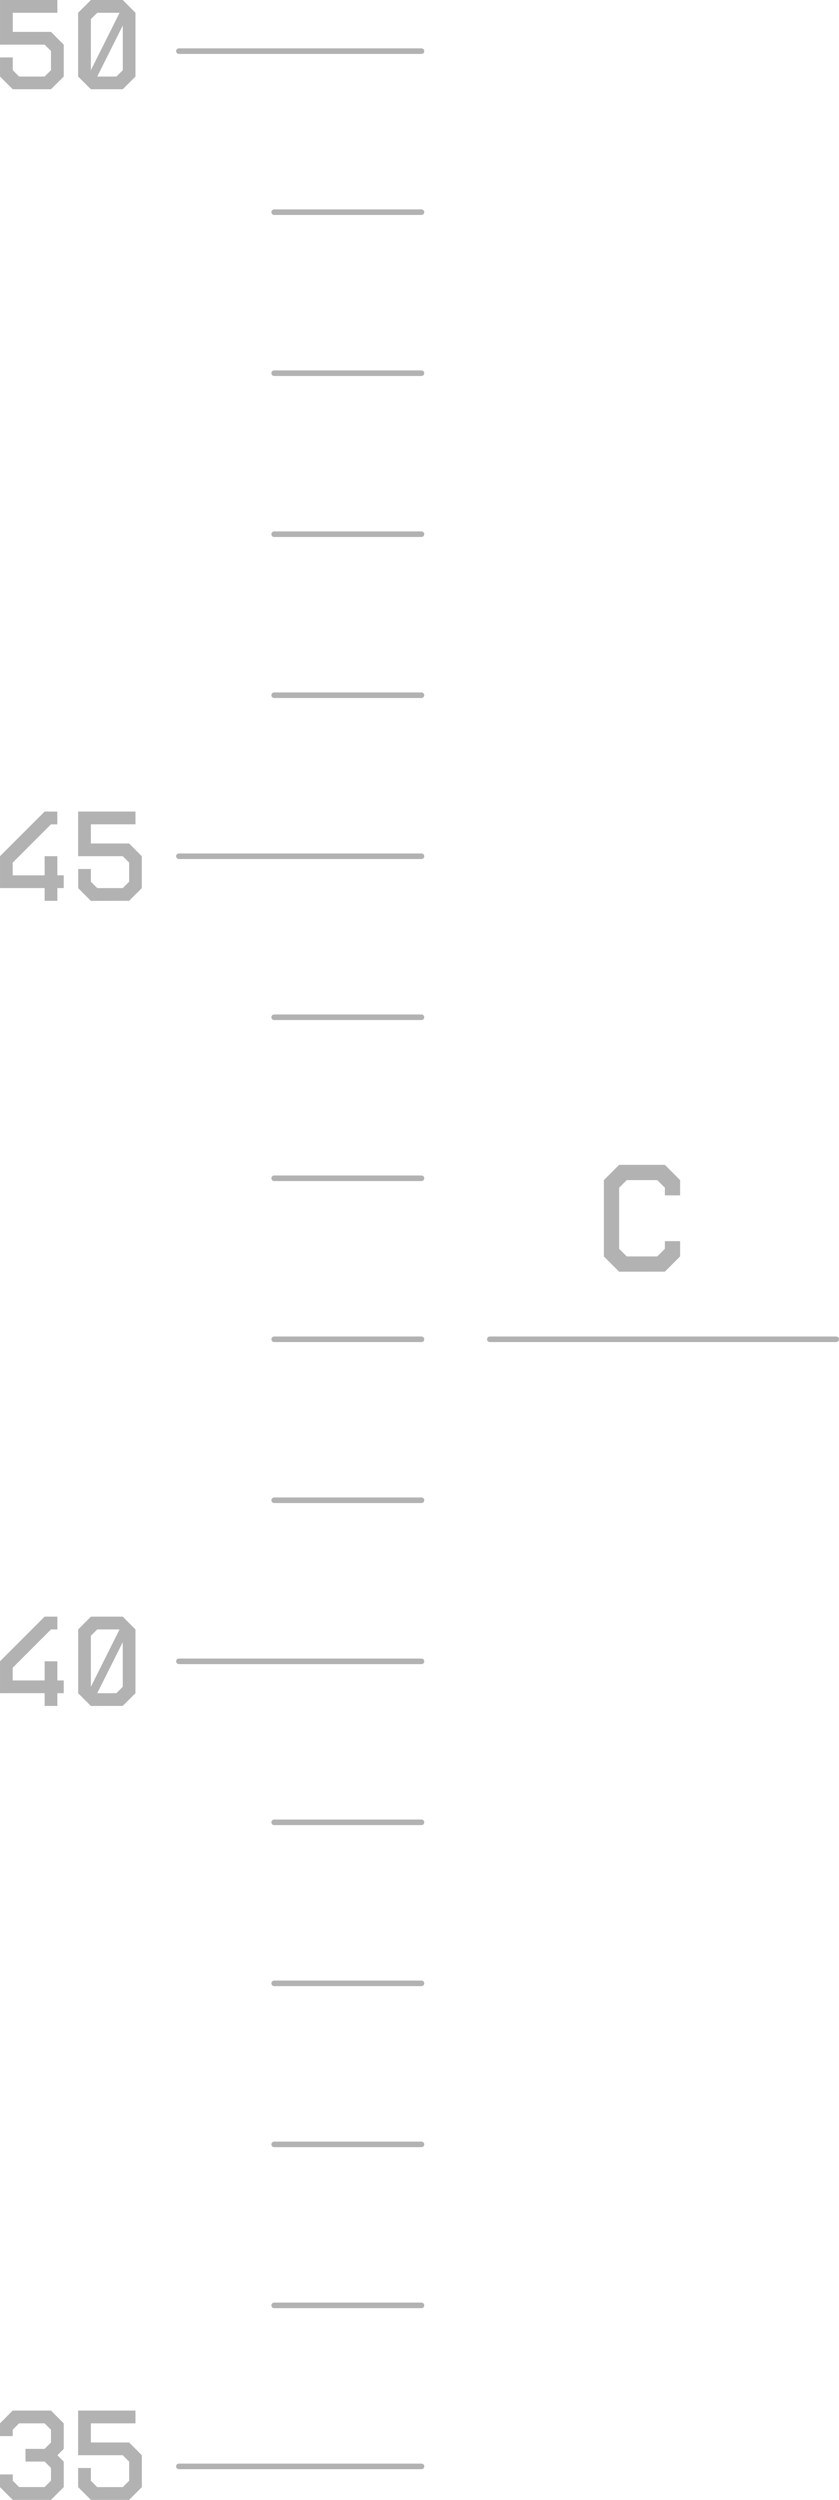<svg xmlns="http://www.w3.org/2000/svg" xmlns:xlink="http://www.w3.org/1999/xlink" width="72.744" height="216.593" viewBox="0 0 72.744 216.593">
  <defs>
    <clipPath id="clip-path">
      <rect id="Rectangle_9" data-name="Rectangle 9" width="72.744" height="216.592" fill="#b2b2b2"/>
    </clipPath>
  </defs>
  <g id="Group_35" data-name="Group 35" transform="translate(-167.959 -434)">
    <g id="Group_16" data-name="Group 16" transform="translate(167.96 434)">
      <g id="Group_15" data-name="Group 15" transform="translate(0 0)">
        <g id="Group_14" data-name="Group 14" clip-path="url(#clip-path)">
          <path id="Path_18" data-name="Path 18" d="M52.9,442.566H31.868a.241.241,0,0,1,0-.483H52.9a.241.241,0,0,1,0,.483" transform="translate(-16.357 -228.633)" fill="#b2b2b2"/>
          <path id="Path_19" data-name="Path 19" d="M61.746,413.673H48.976a.241.241,0,1,1,0-.483h12.77a.241.241,0,1,1,0,.483" transform="translate(-25.204 -213.691)" fill="#b2b2b2"/>
          <path id="Path_20" data-name="Path 20" d="M61.746,384.779H48.976a.241.241,0,1,1,0-.483h12.77a.241.241,0,1,1,0,.483" transform="translate(-25.204 -198.747)" fill="#b2b2b2"/>
          <path id="Path_21" data-name="Path 21" d="M61.746,355.885H48.976a.241.241,0,1,1,0-.483h12.77a.241.241,0,1,1,0,.483" transform="translate(-25.204 -183.804)" fill="#b2b2b2"/>
          <path id="Path_22" data-name="Path 22" d="M61.746,326.992H48.976a.241.241,0,1,1,0-.483h12.77a.241.241,0,1,1,0,.483" transform="translate(-25.204 -168.862)" fill="#b2b2b2"/>
          <path id="Path_23" data-name="Path 23" d="M52.9,298.1H31.868a.241.241,0,0,1,0-.483H52.9a.241.241,0,0,1,0,.483" transform="translate(-16.357 -153.918)" fill="#b2b2b2"/>
          <path id="Path_24" data-name="Path 24" d="M61.746,269.2H48.976a.241.241,0,0,1,0-.483h12.77a.241.241,0,0,1,0,.483" transform="translate(-25.204 -138.975)" fill="#b2b2b2"/>
          <path id="Path_25" data-name="Path 25" d="M61.746,240.31H48.976a.241.241,0,1,1,0-.483h12.77a.241.241,0,1,1,0,.483" transform="translate(-25.204 -124.032)" fill="#b2b2b2"/>
          <path id="Path_26" data-name="Path 26" d="M117.735,240.31H87.7a.241.241,0,0,1,0-.483h30.032a.241.241,0,1,1,0,.483" transform="translate(-45.232 -124.032)" fill="#b2b2b2"/>
          <path id="Path_27" data-name="Path 27" d="M61.746,211.417H48.976a.241.241,0,0,1,0-.483h12.77a.241.241,0,1,1,0,.483" transform="translate(-25.204 -109.089)" fill="#b2b2b2"/>
          <path id="Path_28" data-name="Path 28" d="M61.746,182.523H48.976a.241.241,0,0,1,0-.483h12.77a.241.241,0,1,1,0,.483" transform="translate(-25.204 -94.146)" fill="#b2b2b2"/>
          <path id="Path_29" data-name="Path 29" d="M52.9,153.63H31.868a.241.241,0,1,1,0-.483H52.9a.241.241,0,1,1,0,.483" transform="translate(-16.357 -79.203)" fill="#b2b2b2"/>
          <path id="Path_30" data-name="Path 30" d="M61.746,124.736H48.976a.241.241,0,0,1,0-.483h12.77a.241.241,0,0,1,0,.483" transform="translate(-25.204 -64.26)" fill="#b2b2b2"/>
          <path id="Path_31" data-name="Path 31" d="M61.746,95.842H48.976a.241.241,0,1,1,0-.483h12.77a.241.241,0,1,1,0,.483" transform="translate(-25.204 -49.317)" fill="#b2b2b2"/>
          <path id="Path_32" data-name="Path 32" d="M61.746,66.949H48.976a.241.241,0,1,1,0-.483h12.77a.241.241,0,1,1,0,.483" transform="translate(-25.204 -34.374)" fill="#b2b2b2"/>
          <path id="Path_33" data-name="Path 33" d="M61.746,38.055H48.976a.241.241,0,1,1,0-.483h12.77a.241.241,0,1,1,0,.483" transform="translate(-25.204 -19.431)" fill="#b2b2b2"/>
          <path id="Path_34" data-name="Path 34" d="M52.9,9.161H31.868a.241.241,0,0,1,0-.483H52.9a.241.241,0,0,1,0,.483" transform="translate(-16.357 -4.488)" fill="#b2b2b2"/>
        </g>
      </g>
      <path id="Path_35" data-name="Path 35" d="M0,0V3.868H3.868l.551.553V6.08l-.551.552H1.657L1.105,6.08V4.975H0V6.632l1.105,1.1H4.42l1.105-1.1V3.868L4.42,2.763H1.105V1.107H4.974V0Z" transform="translate(0)" fill="#b2b2b2"/>
      <path id="Path_36" data-name="Path 36" d="M17.9,2.212V6.08l-.554.552H15.685Zm-2.763-.553.551-.551h1.934L15.133,6.08Zm0-1.659L14.028,1.107V6.632l1.105,1.1H17.9L19,6.632V1.107L17.9,0Z" transform="translate(-7.255 0)" fill="#b2b2b2"/>
      <path id="Path_37" data-name="Path 37" d="M3.868,145.635,0,149.5v2.763H3.868v1.105H4.973v-1.105h.551v-1.105H4.973V149.5H3.868v1.658H1.1v-1.1l3.315-3.315h.554v-1.107Z" transform="translate(0 -75.319)" fill="#b2b2b2"/>
      <path id="Path_38" data-name="Path 38" d="M15.134,153.371l-1.1-1.1V150.61h1.1v1.1l.551.552H17.9l.552-.552v-1.658L17.9,149.5H14.029v-3.868H19v1.107H15.134V148.4h3.315l1.1,1.1v2.764l-1.1,1.1Z" transform="translate(-7.255 -75.318)" fill="#b2b2b2"/>
      <path id="Path_39" data-name="Path 39" d="M109.759,218.285l-1.322-1.322V210.35l1.322-1.325h3.967l1.322,1.325v1.322h-1.322v-.662l-.66-.66h-2.647l-.66.66V216.3l.66.66h2.647l.66-.66v-.662h1.322v1.322l-1.322,1.322Z" transform="translate(-56.08 -108.103)" fill="#b2b2b2"/>
      <path id="Path_40" data-name="Path 40" d="M3.868,290.1,0,293.971v2.763H3.868v1.105H4.973v-1.105h.551v-1.105H4.973v-1.658H3.868v1.658H1.1v-1.1L4.42,291.21h.554V290.1Z" transform="translate(0 -150.034)" fill="#b2b2b2"/>
      <path id="Path_41" data-name="Path 41" d="M15.134,297.839l-1.1-1.1V291.21l1.1-1.107H17.9L19,291.21v5.525l-1.105,1.1Zm2.486-6.63H15.685l-.551.552v4.421Zm-.276,5.525.553-.552v-3.868l-2.212,4.42Z" transform="translate(-7.256 -150.034)" fill="#b2b2b2"/>
      <path id="Path_42" data-name="Path 42" d="M1.1,432.568,0,433.675v1.105H1.1v-.554l.551-.551H3.868l.551.551v1.105l-.551.554H2.21v1.1H3.868l.551.553v1.105l-.551.551H1.656l-.551-.551V438.1H0v1.1L1.1,440.305H4.42L5.525,439.2v-2.21l-.551-.553.551-.551v-2.21L4.42,432.568Z" transform="translate(0 -223.713)" fill="#b2b2b2"/>
      <path id="Path_43" data-name="Path 43" d="M14.028,432.568v3.868H17.9l.551.553v1.659l-.551.551H15.685l-.551-.551v-1.105H14.028V439.2l1.105,1.105h3.315l1.105-1.105v-2.763l-1.105-1.105H15.133v-1.657H19v-1.107Z" transform="translate(-7.255 -223.713)" fill="#b2b2b2"/>
    </g>
  </g>
</svg>
